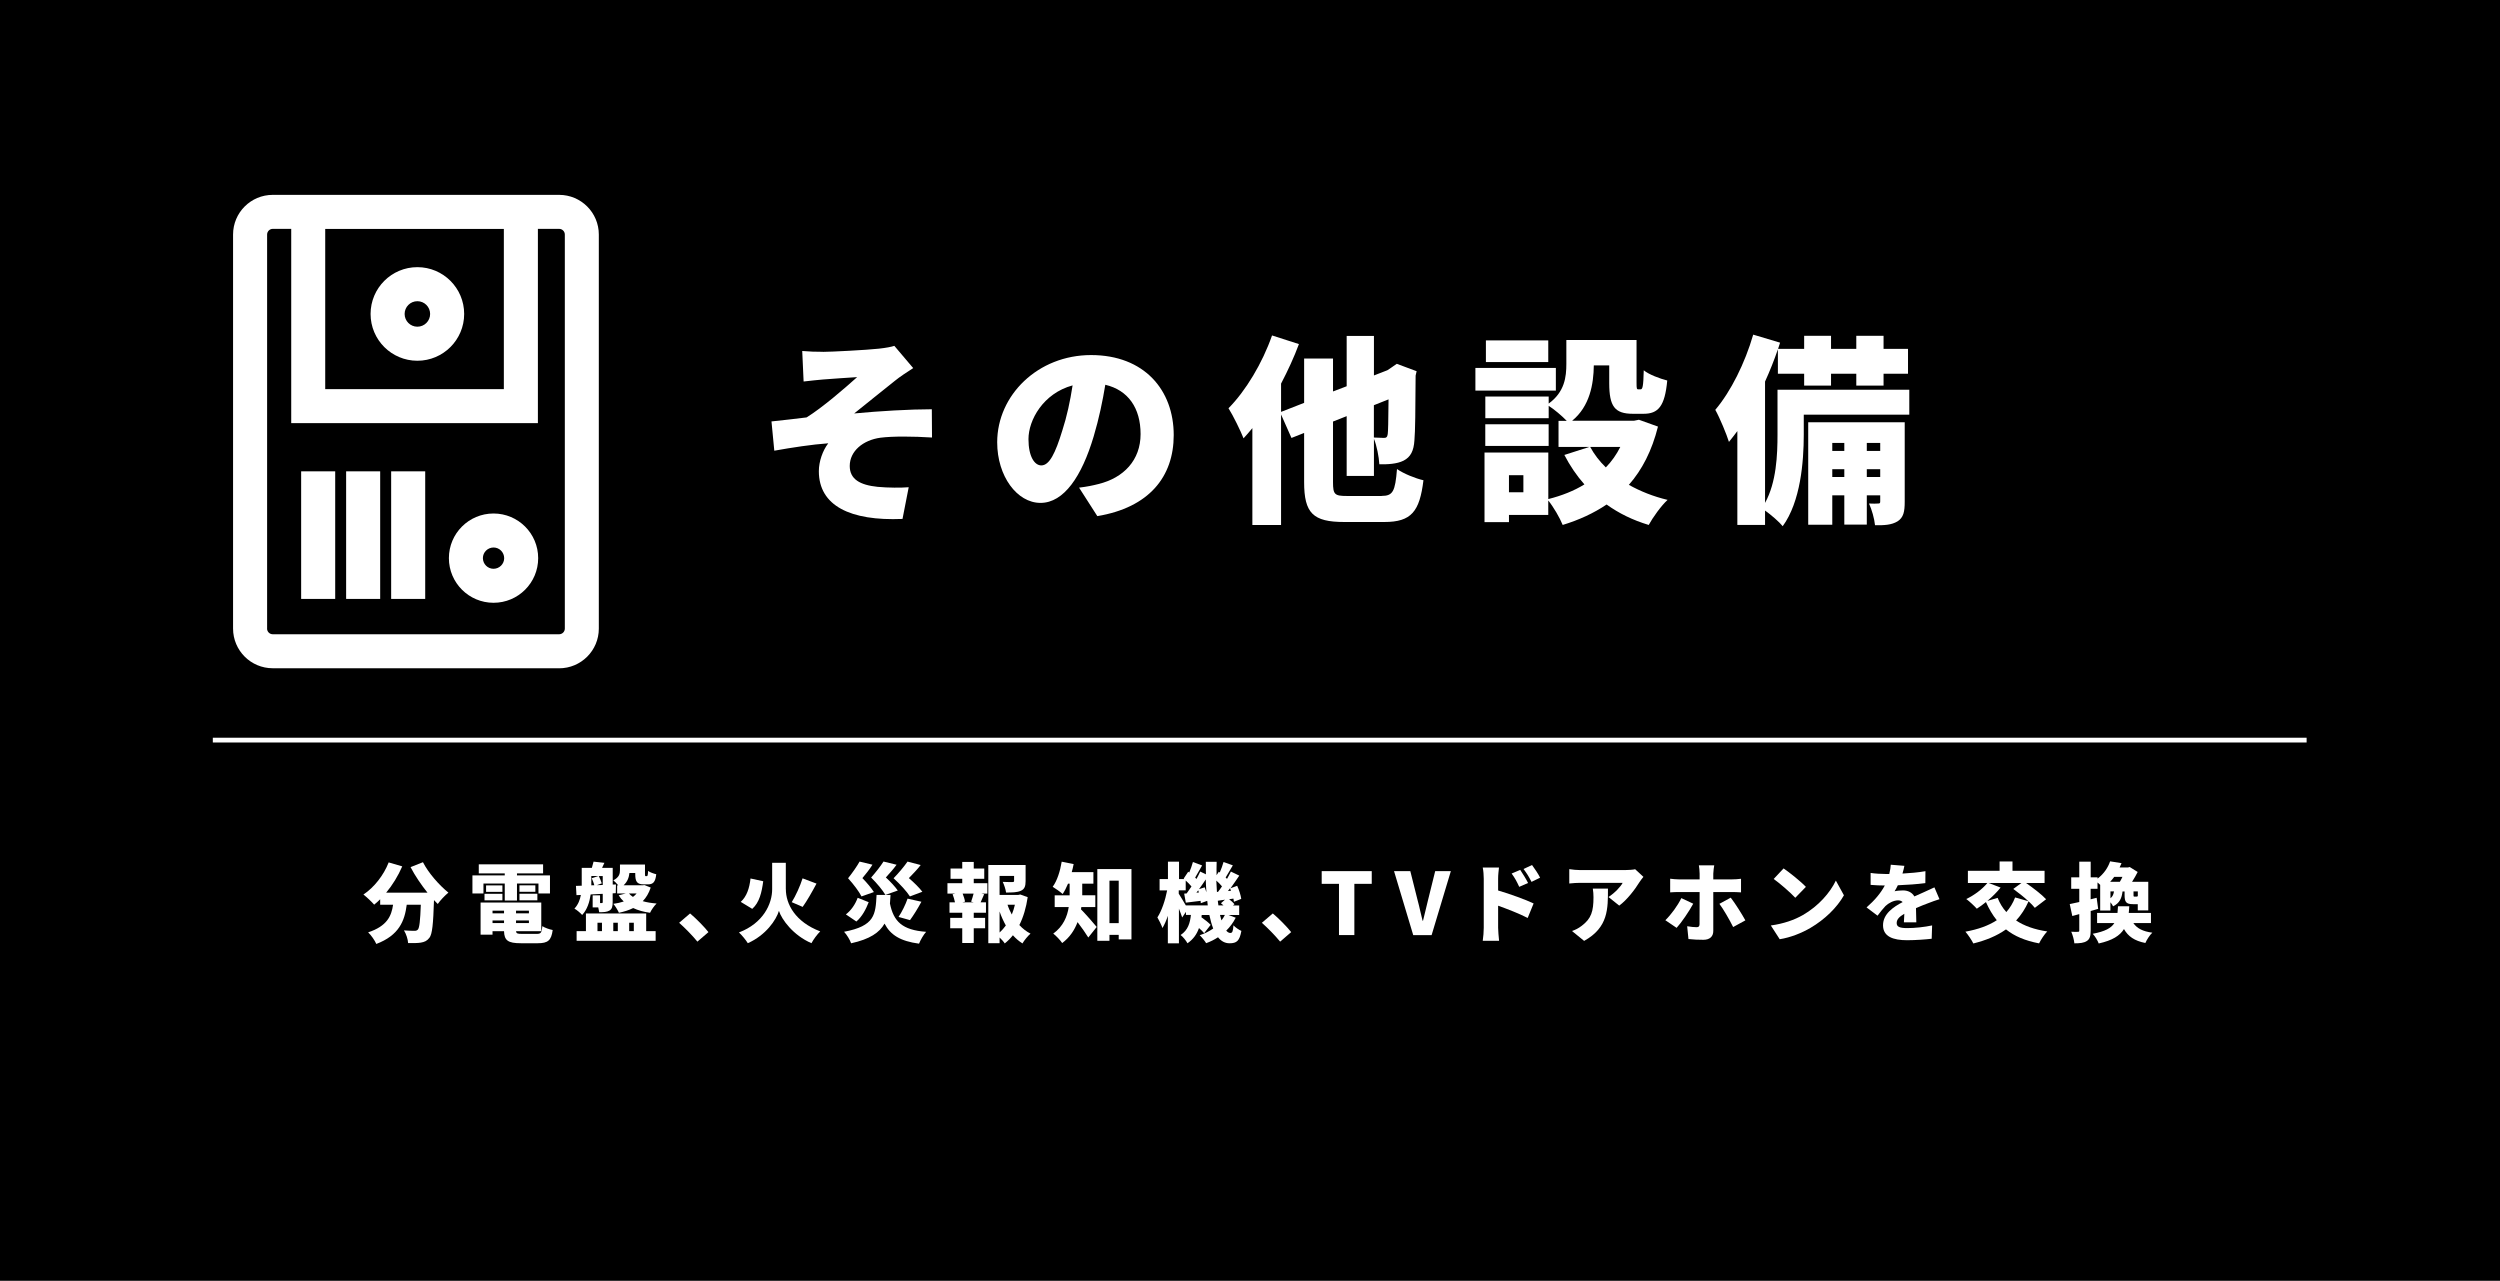 <?xml version="1.0" encoding="UTF-8"?>
<svg id="_レイヤー_2" data-name="レイヤー 2" xmlns="http://www.w3.org/2000/svg" width="523.57" height="268.24" viewBox="0 0 523.57 268.24">
  <defs>
    <style>
      .cls-1 {
        fill: none;
        stroke: #fff;
        stroke-miterlimit: 10;
      }

      .cls-2, .cls-3 {
        stroke-width: 0px;
      }

      .cls-3 {
        fill: #fff;
      }
    </style>
  </defs>
  <g id="_具" data-name="具">
    <g>
      <rect class="cls-2" width="523.57" height="268.24"/>
      <g>
        <path class="cls-3" d="m172.35,73.69c1.72,0,9.07-.38,11.72-.67,1.55-.17,2.6-.38,3.23-.59l3.95,4.66c-1.05.67-2.86,1.85-3.87,2.69-2.9,2.27-5.92,4.79-8.49,6.81,5.17-.5,11.72-.88,16.26-.88l.04,5.92c-3.95-.25-8.23-.29-10.8.04-3.65.5-6.43,2.81-6.43,5.92,0,2.77,2.14,3.99,5.84,4.37,2.23.21,4.96.21,6.51.08l-1.3,6.64c-10.96.46-17.52-2.77-17.52-10,0-2.02.8-4.33,1.97-5.84-3.45.25-7.56.88-11.3,1.55l-.59-6.13c2.23-.21,5.17-.59,7.35-.84,3.28-2.02,8.02-6.13,10.59-8.44-1.64.13-5.54.34-7.18.5-1.01.08-2.52.25-4.03.42l-.29-6.39c1.47.13,2.81.17,4.33.17Z"/>
        <path class="cls-3" d="m225.97,102.13c1.76-.21,2.9-.46,4.08-.76,5.29-1.3,8.82-5,8.82-10.46s-2.6-9.2-7.39-10.33c-.55,3.36-1.3,7.02-2.44,10.84-2.48,8.32-6.22,13.9-11.13,13.9s-9.07-5.59-9.07-12.69c0-9.87,8.53-18.27,19.66-18.27s17.31,7.31,17.31,16.76c0,8.74-5.17,15.17-16,16.97l-3.82-5.96Zm-1.34-21.42c-6.17,1.68-9.24,7.27-9.24,11.26,0,3.61,1.26,5.5,2.69,5.5,1.68,0,2.94-2.52,4.41-7.35.92-2.81,1.64-6.13,2.14-9.41Z"/>
        <path class="cls-3" d="m289.33,103.86c2.39,0,2.86-.92,3.24-5.63,1.39.97,3.86,1.97,5.54,2.35-.8,6.55-2.52,8.74-8.19,8.74h-8.4c-6.55,0-8.4-1.85-8.4-8.36v-10.29l-2.65,1.05-2.18-4.92v23.15h-6.01v-20.29c-.63.76-1.22,1.47-1.85,2.14-.55-1.43-2.18-4.79-3.15-6.3,3.61-3.65,7.1-9.45,9.12-15.25l5.63,1.81c-1.01,2.73-2.31,5.54-3.74,8.28v5.92l4.83-1.89v-9.28h6.05v6.89l2.86-1.09v-10.54h5.71v8.28l2.81-1.09.88-.59,1.09-.76,4.16,1.55-.21.92c-.04,7.18-.08,11.72-.25,13.53-.13,2.23-.8,3.53-2.27,4.28-1.39.71-3.44.8-5.08.76-.08-1.55-.55-3.95-1.13-5.33v7.77h-5.71v-12.52l-2.86,1.13v12.69c0,2.6.34,2.9,2.94,2.9h7.23Zm-1.6-18.99v6.76c.76.04,1.68.08,2.1.08.46,0,.71-.13.8-.8.08-.55.13-2.52.17-7.27l-3.07,1.22Z"/>
        <path class="cls-3" d="m325.84,81.8h-16.85v-4.75h16.85v4.75Zm21.38,7.56c-1.26,5.04-3.32,9.03-6.09,12.18,2.39,1.34,5.12,2.44,8.11,3.15-1.34,1.22-3.11,3.7-3.95,5.25-3.36-1.01-6.26-2.44-8.82-4.28-2.69,1.81-5.75,3.23-9.2,4.28-.59-1.47-1.93-3.78-3.02-5.12v3.02h-8.23v1.51h-5.12v-14.58h13.36v9.75c2.81-.71,5.38-1.72,7.56-3.07-1.6-1.81-3.03-3.91-4.2-6.17l5.25-1.68h-6.47v-5.46h1.72c-.97-1.01-2.65-2.44-3.78-3.15v2.6h-13.27v-4.54h13.27v1.47c3.36-2.44,3.7-5.59,3.7-8.32v-5h14.7v8.95c0,1.26.04,1.39.38,1.39h.46c.42,0,.59-.55.67-3.99,1.05.88,3.4,1.76,4.92,2.14-.5,5.42-1.89,6.97-4.96,6.97h-2.23c-3.82,0-4.96-1.55-4.96-6.43v-3.7h-3.23c-.04,3.91-.84,8.57-4.54,11.59h12.94l1.05-.21,3.99,1.43Zm-22.89,4.03h-13.27v-4.54h13.27v4.54Zm-.08-17.56h-13.06v-4.54h13.06v4.54Zm-5.21,23.69h-3.02v3.57h3.02v-3.57Zm13.99-5.92c.84,1.55,1.93,2.98,3.28,4.29,1.22-1.26,2.23-2.69,3.03-4.29h-6.3Z"/>
        <path class="cls-3" d="m399.86,86.84h-22.1v4.2c0,5.67-.67,14.03-4.41,19.16-.71-.88-2.44-2.39-3.7-3.28v3.02h-5.8v-19.66c-.59.8-1.18,1.55-1.76,2.27-.46-1.51-1.93-5.08-2.86-6.72,3.24-3.82,6.22-9.79,7.94-15.75l5.63,1.68-.42,1.3h5.46v-2.73h5.63v2.73h5.29v-2.73h5.71v2.73h5.12v5.21h-5.12v2.48h-5.71v-2.48h-5.29v2.48h-5.63v-2.48h-5.5v-5.12c-.76,2.23-1.68,4.54-2.69,6.76v25.41c2.39-4.33,2.61-10.04,2.61-14.37v-9.33h27.6v5.21Zm-.96,18.23c0,2.1-.25,3.32-1.51,4.12-1.26.76-2.77.84-4.71.8-.13-1.34-.67-3.28-1.26-4.54.76.04,1.6.04,1.93,0,.34,0,.42-.08.42-.46v-1.26h-2.81v6.13h-4.71v-6.13h-2.52v6.17h-5.04v-21.47h20.21v16.64Zm-15.17-12.31v1.68h2.52v-1.68h-2.52Zm2.52,7.14v-1.64h-2.52v1.64h2.52Zm4.71-7.14v1.68h2.81v-1.68h-2.81Zm2.81,7.14v-1.64h-2.81v1.64h2.81Z"/>
      </g>
      <g>
        <path class="cls-3" d="m88.58,180.57c1.12,2.21,3.35,4.77,5.33,6.37-.7.56-1.73,1.64-2.23,2.38-.25-.25-.52-.52-.79-.81-.16,5.06-.36,7.13-.96,7.89-.52.68-1.06.88-1.8,1.01-.63.11-1.64.11-2.66.09-.04-.77-.4-1.91-.87-2.65.9.07,1.75.09,2.2.09.31,0,.5-.05.72-.27.32-.36.49-1.85.61-5.19h-2.95c-.43,3.4-1.62,6.41-6.37,8.21-.32-.74-1.08-1.85-1.71-2.43,3.94-1.3,4.88-3.4,5.22-5.78h-2.7v-1.15c-.41.41-.83.79-1.26,1.13-.49-.58-1.62-1.64-2.25-2.12,2.23-1.48,4.23-4.02,5.29-6.73l2.84.83c-.85,1.98-2.04,3.91-3.37,5.51h8.66c-1.31-1.64-2.59-3.51-3.55-5.35l2.59-1.03Z"/>
        <path class="cls-3" d="m101.24,187.12h-2.3v-3.78h6.77v-.43h-5.44v-1.89h13.47v1.89h-5.47v.43h6.91v3.78h-2.41v-2.09h-4.5v3.56h-2.56v-3.56h-4.46v2.09Zm11.18,8.46c.86,0,1.04-.25,1.17-1.62.52.36,1.49.68,2.16.81-.29,2.18-.99,2.77-3.12,2.77h-3.56c-2.67,0-3.46-.58-3.51-2.52h-2.41v.72h-2.5v-6.73h12.71v6.01h-5.28c.04.49.31.56,1.24.56h3.1Zm-10.95-8.39h3.75v1.37h-3.75v-1.37Zm3.75-.41h-3.42v-1.35h3.42v1.35Zm-2.07,3.94v.56h2.41v-.56h-2.41Zm0,2.59h2.41v-.54h-2.41v.54Zm7.62-2.59h-2.7v.56h2.7v-.56Zm0,2.59v-.54h-2.7v.54h2.7Zm1.35-7.89v1.35h-3.33v-1.35h3.33Zm-3.33,1.76h3.75v1.37h-3.75v-1.37Z"/>
        <path class="cls-3" d="m123.7,187.32c-.22,1.55-.7,3.15-1.78,4.3-.32-.38-1.17-1.1-1.62-1.33.78-.83,1.17-1.85,1.35-2.86l-.92.04-.11-1.94,1.21-.04v-3.73h2.12c.14-.45.27-.94.36-1.31l2.27.25c-.16.38-.32.74-.49,1.06h2.23v3.49l.68-.02-.04,1.82-.65.04v1.85c0,.9-.13,1.44-.68,1.76-.54.32-1.22.34-2.14.34-.04-.29-.11-.65-.2-1.01h-1.17v-2.52h1.55v1.62h.34c.16,0,.22-.05.22-.23v-1.71l-2.54.13Zm11.63,7.69h1.98v2.02h-16.55v-2.02h1.95v-3.71h12.62v3.71Zm-11.49-9.6l.63-.02c-.11-.43-.34-1.01-.54-1.46l1.4-.47h-1.49v1.94Zm2.39-1.94h-.83c.25.49.5,1.12.63,1.53l-1.04.38,1.24-.04v-1.87Zm-1.1,11.54h.94v-1.76h-.94v1.76Zm3.31-1.76v1.76h.95v-1.76h-.95Zm7.83-7.35c-.38,1.15-.94,2.09-1.66,2.83.85.25,1.82.4,2.9.49-.49.47-1.1,1.35-1.37,1.94-1.37-.18-2.54-.52-3.53-.99-.9.45-1.89.76-2.99.99-.22-.52-.81-1.48-1.17-1.87.79-.11,1.51-.27,2.18-.49-.41-.38-.76-.81-1.06-1.3l1.48-.38h-1.8v-1.71h.23c-.34-.4-.77-.85-1.03-1.04,1.24-.65,1.39-1.39,1.39-2.14v-1.17h5.24v1.98c0,.41.02.45.16.45h.2c.18,0,.25-.14.29-1.1.36.29,1.19.58,1.71.7-.18,1.66-.68,2.12-1.73,2.12h-.87c-1.4,0-1.8-.52-1.8-2.16v-.22h-1.22c-.09.9-.41,1.84-1.22,2.57h4l.38-.04,1.3.52Zm-4.54,1.22c.22.27.5.5.83.72.29-.22.54-.45.76-.72h-1.58Zm.04,6.12v1.76h.97v-1.76h-.97Z"/>
        <path class="cls-3" d="m146.05,197.2c-1.06-1.3-2.57-2.84-3.82-3.94l2.29-1.96c1.26,1.04,3.06,2.9,3.85,3.91l-2.32,2Z"/>
        <path class="cls-3" d="m164.58,186.22c0,3.12,1.95,6.84,7.2,8.84-.61.58-1.44,1.71-1.84,2.47-3.82-1.64-6.23-4.95-6.81-6.77-.56,1.89-2.74,5.11-6.52,6.77-.34-.59-1.28-1.73-1.85-2.25,5.1-1.94,6.95-6,6.95-9.04v-5.55h2.86v5.53Zm-4.74-1.66c-.31,2.32-.79,4.45-2.3,5.78l-2.41-1.46c1.24-1.12,1.82-2.83,2.05-4.9l2.67.58Zm11.16.49c-.95,1.78-2.02,3.66-2.9,4.88l-2.29-.99c.83-1.33,1.76-3.37,2.27-4.99l2.92,1.1Z"/>
        <path class="cls-3" d="m186.5,187.45c-.04.61-.07,1.21-.12,1.78.77,3.75,2.56,5.55,7.58,5.92-.54.58-1.19,1.73-1.49,2.48-3.91-.52-5.98-1.82-7.22-4.2-1.06,1.87-3.06,3.26-7,4.12-.25-.72-.92-1.82-1.48-2.41,6.48-1.22,6.59-3.62,6.81-7.71h2.93Zm-4.57,1.49c-.58,1.49-1.37,3.02-2.58,4.05l-2.2-1.49c1.1-.83,1.98-2.12,2.47-3.48l2.3.92Zm-1.51-1.21c-.54-1.04-1.6-2.47-2.81-3.8.92-1.15,1.89-2.54,2.41-3.49l2.7.65c-.7,1.13-1.42,1.96-2.11,2.81.95.97,1.89,2.09,2.41,2.92l-2.61.92Zm5.01-.31c-.58-.99-1.71-2.36-2.99-3.64.99-1.12,2.02-2.43,2.59-3.35l2.74.67c-.77,1.06-1.53,1.85-2.25,2.66.99.9,1.96,1.96,2.5,2.74l-2.59.92Zm5.13.31c-.67-1.04-1.96-2.47-3.42-3.8,1.12-1.15,2.27-2.54,2.92-3.49l2.76.72c-.85,1.1-1.69,1.91-2.48,2.74,1.1.94,2.2,2.03,2.83,2.86l-2.59.97Zm-2.38,4.3c.7-1.04,1.48-2.61,1.89-3.83l2.9.65c-.79,1.48-1.69,2.9-2.39,3.85l-2.4-.67Z"/>
        <path class="cls-3" d="m203.94,184.96h2.84v2.18h-1.26l.59.14c-.29.63-.52,1.21-.74,1.69h1.12v2.18h-2.56v1.08h2.38v2.18h-2.38v3.08h-2.41v-3.08h-2.52v-2.18h2.52v-1.08h-2.67v-2.18h1.15c-.11-.52-.29-1.17-.5-1.69l.58-.14h-1.66v-2.18h3.1v-.92h-2.45v-2.14h2.45v-1.39h2.41v1.39h2.2v2.14h-2.2v.92Zm-.56,3.87c.18-.49.38-1.13.52-1.69h-2.3c.23.58.45,1.24.5,1.69l-.52.14h2.32l-.52-.14Zm11.85-.95c-.32,2.18-.9,4.18-1.75,5.85.68.74,1.46,1.35,2.34,1.8-.56.47-1.31,1.4-1.69,2.05-.74-.47-1.4-1.04-2-1.71-.52.65-1.08,1.22-1.71,1.71-.25-.4-.67-.85-1.08-1.24v1.19h-2.36v-16.37h7.81v3.37c0,1.06-.22,1.69-1.01,2.03-.77.34-1.78.36-3.08.36-.09-.68-.41-1.62-.7-2.23.74.04,1.76.04,2.02.04.27-.02.36-.05.36-.25v-1.04h-3.04v3.98h3.92l.41-.09,1.55.56Zm-5.89,7.42c.49-.45.92-.94,1.31-1.48-.5-.9-.95-1.89-1.31-2.93v4.41Zm1.66-5.83c.23.72.54,1.4.9,2.05.27-.65.49-1.33.65-2.05h-1.55Z"/>
        <path class="cls-3" d="m226.46,189.97c-.02.16-.04.32-.07.47.96.97,2.83,3.11,3.29,3.69l-1.76,2.21c-.58-.94-1.44-2.16-2.25-3.22-.63,1.66-1.64,3.21-3.22,4.38-.34-.54-1.35-1.6-1.87-1.98,2.11-1.53,2.93-3.58,3.24-5.55h-2.94v-2.47h3.13v-2.43h-.34c-.34.83-.72,1.57-1.12,2.16-.47-.43-1.51-1.17-2.09-1.51.92-1.24,1.57-3.28,1.89-5.26l2.5.5c-.11.56-.23,1.13-.4,1.69h4.54v2.41h-2.34v2.43h2.74v2.47h-2.94Zm10.5-7.98v14.75h-2.67v-.95h-1.94v1.24h-2.54v-15.03h7.15Zm-2.67,11.34v-8.89h-1.94v8.89h1.94Z"/>
        <path class="cls-3" d="m258.79,192.2c-.52,1.03-1.19,1.93-1.98,2.7.27.32.56.49.86.49.4,0,.56-.29.65-1.6.45.49,1.15.94,1.66,1.17-.38,2.09-.97,2.59-2.48,2.59-.97,0-1.76-.45-2.41-1.26-.76.5-1.6.92-2.49,1.24-.27-.47-.92-1.26-1.35-1.67,1.06-.34,2-.83,2.83-1.4-.32-.83-.59-1.78-.81-2.84h-1.6l-.05.49c.72.5,1.51,1.13,1.93,1.58l-1.37,1.75c-.23-.31-.65-.7-1.08-1.08-.43,1.24-1.17,2.34-2.41,3.19-.29-.54-.92-1.35-1.44-1.73,1.57-1.03,1.98-2.56,2.16-4.2h-1.04v-.65l-.79,1.17c-.16-.49-.41-1.17-.68-1.84v7.26h-2.32v-5.76c-.32.99-.72,1.87-1.13,2.56-.22-.67-.72-1.64-1.06-2.23.9-1.35,1.66-3.65,2.04-5.65h-1.58v-2.38h1.75v-3.64h2.32v3.64h1.1l-.12-.11.94-1.42.22.16c.31-.72.59-1.55.77-2.2l1.93.72c-.52.86-1.03,1.82-1.46,2.54.09.09.18.2.27.29.31-.54.58-1.08.79-1.55l1.19.58c-.02-.86-.02-1.75-.02-2.63h2.27c-.02.95-.04,1.89-.02,2.81l.47-.72.2.16c.31-.72.61-1.55.79-2.2l1.95.7c-.54.88-1.06,1.84-1.51,2.54.11.09.2.2.29.29.31-.54.59-1.06.81-1.53l1.76.85c-.58.85-1.21,1.78-1.84,2.65l1.4-.52c.4.88.76,2.02.85,2.74l-1.53.61c-.02-.2-.05-.41-.11-.67l-.9.14c.43.32.88.72,1.12,1.03l-.31.27h1.3v2h-2.23l1.57.59Zm-5.85-2.59c-.04-.31-.07-.63-.11-.95l-1.35.49c0-.14-.02-.31-.04-.49-1.08.14-2.12.27-3.1.38l-.34-1.89.52-.04c.32-.43.67-.94,1.01-1.46-.32-.4-.77-.83-1.21-1.24v2.05h-1.46v.7c.32.5,1.03,1.66,1.48,2.45h4.59Zm-1.86-2.7c-.05-.16-.09-.31-.14-.45l-.38.49.52-.04Zm1.22-1.08c.13.32.25.68.36,1.03-.07-.86-.11-1.76-.14-2.68-.45.68-.94,1.39-1.41,2.03l1.19-.38Zm2.79.95c.27-.34.56-.74.83-1.15-.32-.4-.76-.83-1.19-1.21.04.81.07,1.6.13,2.38l.23-.02Zm1.13,2.83c-.18-.16-.36-.32-.52-.45l.85-.74c-.52.07-1.03.14-1.51.22.04.32.07.65.13.97h1.06Zm-.72,2c.09.41.2.79.31,1.15.27-.36.52-.74.72-1.15h-1.03Zm2.3-5.06c-.05-.18-.13-.36-.2-.52-.14.2-.29.4-.43.58l.63-.05Z"/>
        <path class="cls-3" d="m268.09,197.2c-1.06-1.3-2.58-2.84-3.82-3.94l2.29-1.96c1.26,1.04,3.06,2.9,3.85,3.91l-2.32,2Z"/>
        <path class="cls-3" d="m280.42,185.1h-3.62v-2.66h10.48v2.66h-3.64v10.73h-3.22v-10.73Z"/>
        <path class="cls-3" d="m291.96,182.44h3.4l1.53,6.1c.4,1.44.65,2.83,1.04,4.29h.09c.38-1.46.67-2.84,1.04-4.29l1.51-6.1h3.28l-4.03,13.4h-3.85l-4.02-13.4Z"/>
        <path class="cls-3" d="m313.74,186.49c2.43.7,5.92,1.98,7.44,2.72l-1.24,3.04c-1.82-.94-4.29-1.89-6.19-2.57v4.63c0,.49.11,1.91.2,2.72h-3.42c.12-.77.21-1.98.21-2.72v-10.28c0-.72-.07-1.66-.21-2.34h3.4c-.07.68-.18,1.48-.18,2.34v2.47Zm4.43-.76c-.58-1.24-.88-1.8-1.59-2.79l1.8-.76c.54.81,1.24,1.93,1.64,2.74l-1.85.81Zm2.57-1.04c-.63-1.24-.97-1.75-1.67-2.7l1.78-.83c.56.77,1.3,1.85,1.69,2.65l-1.8.88Z"/>
        <path class="cls-3" d="m344.17,183.65c-.22.27-.63.79-.81,1.08-.92,1.51-2.63,3.76-4.25,4.93l-2.25-1.8c1.33-.85,2.58-2.21,2.97-2.97h-8.89c-.79,0-1.35.05-2.29.14v-3.01c.74.11,1.49.2,2.29.2h9.35c.59,0,1.78-.07,2.16-.18l1.73,1.6Zm-7.42,2.45c0,4.23.09,8.12-4.99,10.95l-2.54-2.07c.63-.22,1.3-.52,2.05-1.1,2-1.51,2.45-3.04,2.45-5.98,0-.63-.04-1.15-.14-1.8h3.17Z"/>
        <path class="cls-3" d="m354.61,189.26c-.86,1.62-2.52,4.02-3.48,5.06l-2.36-1.6c1.21-1.17,2.59-3.06,3.35-4.63l2.49,1.17Zm4.2-2.45v8.17c0,1.1-.68,1.84-2.07,1.84-1.08,0-2.12-.04-3.13-.16l-.27-2.68c.76.14,1.53.2,1.96.2s.61-.14.63-.61c.02-.5.02-5.8.02-6.75h-4.32c-.54,0-1.33.02-1.85.07v-2.86c.56.07,1.3.14,1.85.14h4.32v-1.21c0-.5-.09-1.39-.16-1.73h3.22c-.05.25-.2,1.26-.2,1.75v1.19h3.87c.56,0,1.44-.05,1.94-.13v2.85c-.61-.05-1.4-.07-1.93-.07h-3.89Zm3.66,1.19c.9,1.15,2.34,3.44,3.06,4.75l-2.56,1.4c-.81-1.62-2.05-3.76-2.88-4.86l2.38-1.3Z"/>
        <path class="cls-3" d="m377.6,191.62c3.24-1.87,5.67-4.66,6.88-7.2l1.69,3.08c-1.44,2.56-4,5.06-7,6.82-1.84,1.08-4.18,2.02-6.45,2.38l-1.86-2.88c2.65-.36,4.97-1.17,6.73-2.2Zm.61-5.89l-2.23,2.29c-.95-1.04-3.22-3.02-4.52-3.94l2.07-2.21c1.24.85,3.6,2.72,4.68,3.87Z"/>
        <path class="cls-3" d="m398.73,193.15c.04-.45.07-1.12.09-1.78-1.12.65-1.6,1.22-1.6,1.94,0,.76.56,1.06,2.23,1.06,1.58,0,3.62-.22,5.19-.56l-.09,2.79c-1.1.14-3.39.31-5.15.31-2.93,0-5.04-.76-5.04-3.13s2.12-3.82,4.11-4.86c-.27-.27-.63-.36-.97-.36-.92,0-2.02.59-2.63,1.19-.54.56-1.04,1.21-1.66,2.02l-2.3-1.73c1.69-1.49,2.95-2.95,3.82-4.59-.74,0-2.03-.04-2.97-.13v-2.5c.88.14,2.25.22,3.21.22h.7c.2-.81.29-1.49.31-1.94l2.85.23c-.07.4-.2.95-.4,1.62,1.6-.09,3.31-.23,4.81-.5l-.02,2.5c-1.67.22-3.85.38-5.76.45-.22.47-.45.9-.68,1.26.36-.11,1.26-.18,1.76-.18,1.04,0,1.91.43,2.38,1.26.72-.34,1.3-.58,1.93-.86.77-.34,1.51-.68,2.27-1.04l1.06,2.48c-.63.18-1.75.59-2.43.86-.68.25-1.55.59-2.49,1.01.02.97.05,2.18.07,2.97h-2.57Z"/>
        <path class="cls-3" d="m426.15,190.13c-.32-.41-.78-.88-1.31-1.37-.68,1.55-1.57,2.88-2.61,4.02,1.69,1.12,3.84,1.89,6.52,2.29-.59.59-1.35,1.76-1.71,2.5-2.92-.56-5.17-1.51-6.93-2.93-1.93,1.37-4.21,2.3-6.84,2.95-.31-.65-1.13-1.87-1.66-2.47,2.59-.47,4.81-1.24,6.57-2.4-.88-1.08-1.62-2.36-2.27-3.8-.65.52-1.3,1.01-1.91,1.39-.5-.56-1.57-1.57-2.21-2.03,1.64-.77,3.38-2.07,4.41-3.35h-4.07v-2.56h6.64v-1.96h2.7v1.96h6.72v2.56h-3.87c1.44,1.01,3.26,2.38,4.19,3.4l-2.36,1.8Zm-7.17-4.25c-.74.95-1.75,1.93-2.76,2.79l2.14-.63c.45,1.12,1.04,2.11,1.82,2.97.78-.88,1.39-1.89,1.84-3.06l2.79.79c-.97-.9-2.16-1.84-3.17-2.57l1.69-1.24h-6.84l2.49.95Z"/>
        <path class="cls-3" d="m439.43,190.34c-.52.16-1.04.31-1.58.45v4.07c0,1.13-.18,1.8-.79,2.2-.61.41-1.44.5-2.63.5-.05-.65-.34-1.73-.65-2.43.58.04,1.17.04,1.39.02.22,0,.29-.05.29-.29v-3.42l-1.46.4-.54-2.5c.58-.11,1.26-.27,2-.43v-2.77h-1.69v-2.4h1.69v-3.28h2.39v3.28h1.44v.27c1.37-1.04,2.2-2.36,2.63-3.62l2.39.38c-.12.31-.25.61-.4.9h1.76l.36-.09,1.66,1.04c-.31.63-.74,1.37-1.17,2.05h3.39v6h-2.2v-1.31h-.99c-1.48,0-1.77-.47-1.77-1.94v-.72h-.43c-.16,1.37-.58,2.43-1.98,3.11-.11-.25-.32-.58-.56-.85v1.73h-2.14v-5.38c-.18-.18-.38-.34-.56-.5v1.33h-1.44v2.2l1.26-.32.32,2.34Zm7.35,2.97c.74,1.1,1.98,1.76,3.98,2.02-.54.49-1.17,1.49-1.46,2.16-2.29-.45-3.62-1.39-4.48-2.92-.86,1.39-2.41,2.38-5.29,3.02-.22-.61-.79-1.55-1.26-2.03,2.59-.49,3.87-1.19,4.54-2.25h-3.62v-2.12h4.27c.05-.43.07-.88.11-1.39h2.36c-.04.49-.05.95-.11,1.39h4.65v2.12h-3.67Zm-4-9.67c-.27.36-.54.7-.85,1.03h2.03c.18-.31.38-.67.54-1.03h-1.73Zm-.79,4.48c.47-.36.65-.85.74-1.44h-.74v1.44Zm5.73-1.44h-.9v.72c0,.34.02.38.22.38h.41c.16,0,.22-.04.27-.14v-.95Z"/>
      </g>
      <line class="cls-1" x1="44.57" y1="155" x2="483.07" y2="155"/>
      <g id="_28" data-name="28">
        <path class="cls-3" d="m117.1,139.96c4.59,0,8.31-3.72,8.31-8.31V49.12c0-4.59-3.72-8.31-8.31-8.31h-59.98c-4.59,0-8.31,3.72-8.31,8.31v82.52c0,4.59,3.72,8.31,8.31,8.31h59.98Zm-11.58-92.02v33.55h-37.41v-33.55h37.41Zm-49.58,83.71V49.12c0-.65.53-1.19,1.19-1.19h3.86v40.68h51.66v-40.68h4.45c.65,0,1.19.53,1.19,1.19v82.52c0,.65-.53,1.19-1.19,1.19h-59.98c-.65,0-1.19-.53-1.19-1.19Z"/>
        <path class="cls-3" d="m87.41,75.55c5.41,0,9.8-4.39,9.8-9.8,0-5.41-4.38-9.8-9.8-9.8-5.41,0-9.8,4.39-9.8,9.8,0,5.41,4.38,9.8,9.8,9.8Zm0-12.47c1.48,0,2.67,1.2,2.67,2.67,0,1.48-1.2,2.67-2.67,2.67-1.48,0-2.67-1.2-2.67-2.67,0-1.48,1.2-2.67,2.67-2.67Z"/>
        <rect class="cls-3" x="63.07" y="98.71" width="7.13" height="26.72"/>
        <rect class="cls-3" x="72.49" y="98.71" width="7.13" height="26.72"/>
        <rect class="cls-3" x="81.92" y="98.71" width="7.13" height="26.72"/>
        <path class="cls-3" d="m103.36,126.24c5.17,0,9.35-4.18,9.35-9.35,0-5.17-4.19-9.35-9.35-9.35-5.17,0-9.35,4.18-9.35,9.35,0,5.17,4.19,9.35,9.35,9.35Zm0-11.58c1.23,0,2.22,1,2.23,2.23,0,1.23-1,2.22-2.23,2.23-1.23,0-2.22-1-2.23-2.23,0-1.23,1-2.22,2.23-2.23Z"/>
      </g>
    </g>
  </g>
</svg>
